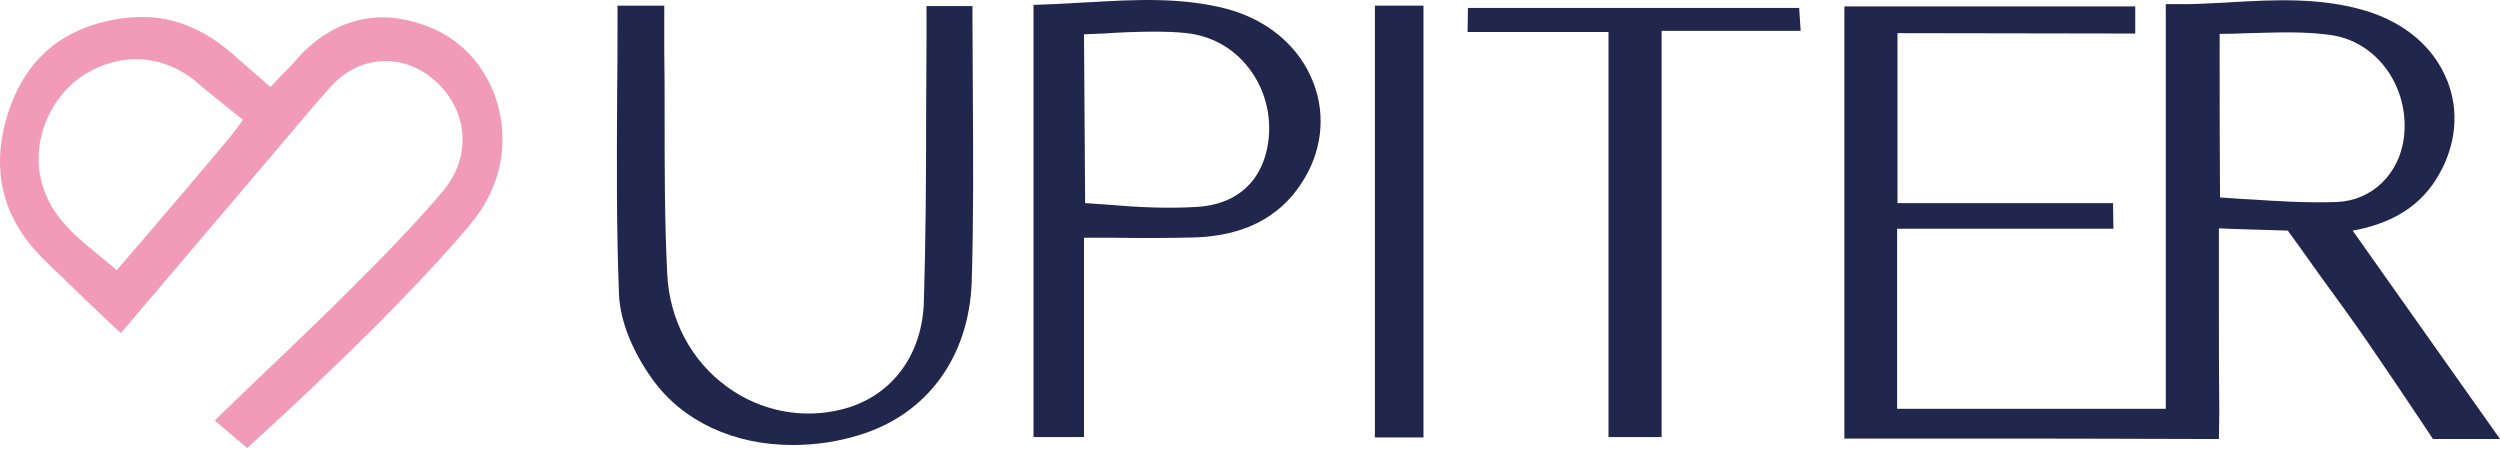 <?xml version="1.0" encoding="UTF-8"?> <svg xmlns="http://www.w3.org/2000/svg" width="137" height="25" viewBox="0 0 137 25" fill="none"><path d="M128.926 12.637C129.009 12.616 129.092 12.616 129.154 12.596C131.26 12.162 132.726 11.192 133.634 9.602C134.605 7.929 134.77 6.071 134.109 4.419C133.386 2.602 131.817 1.26 129.67 0.599C127.213 -0.144 124.693 -0.02 122.236 0.124L121.906 0.145C121.018 0.186 120.089 0.248 119.18 0.227H118.685V22.404H103.962V12.534H115.815L115.794 11.13H103.983V1.817C104.396 1.817 117.012 1.838 117.012 1.838V0.351H101.072V24.035C101.072 24.035 101.877 24.035 102.001 24.035H107.287C111.499 24.035 115.856 24.035 120.213 24.056H120.233C120.688 24.056 121.596 24.056 121.596 24.056C121.596 24.056 121.617 22.941 121.617 22.507C121.596 20.607 121.596 18.687 121.596 16.808V12.513C121.782 12.534 125.375 12.637 125.375 12.637C125.375 12.637 125.499 12.823 125.953 13.442C126.8 14.64 127.667 15.838 128.513 16.994L128.555 17.056C129.918 18.914 133.325 24.056 133.325 24.056H137L128.926 12.637ZM123.269 10.923H123.207C122.732 10.903 121.761 10.82 121.658 10.82C121.637 8.301 121.637 5.617 121.637 3.139V1.859C122.174 1.859 122.691 1.838 123.227 1.817H123.289C124.838 1.776 126.283 1.714 127.729 1.921C130.269 2.272 132.065 4.791 131.735 7.537C131.487 9.519 130 10.985 128.08 11.068C126.469 11.13 124.838 11.027 123.269 10.923Z" fill="#21264C"></path><path d="M53.25 15.445C53.105 19.575 50.792 22.734 47.055 23.849C45.858 24.221 44.639 24.386 43.442 24.386C40.2 24.386 37.412 23.085 35.76 20.793C34.645 19.245 33.985 17.572 33.923 16.168C33.778 12.513 33.799 8.92 33.819 5.142C33.84 3.696 33.84 2.251 33.84 0.805V0.31H36.401V1.425C36.401 1.859 36.401 2.292 36.401 2.705C36.421 3.923 36.421 5.162 36.421 6.381V6.463C36.421 9.271 36.421 12.183 36.566 15.032C36.69 17.51 37.867 19.761 39.828 21.186C41.687 22.548 44.041 23.003 46.25 22.404C48.872 21.702 50.545 19.451 50.627 16.54C50.731 13.174 50.751 9.788 50.751 6.525C50.751 5.121 50.772 3.696 50.772 2.292C50.772 1.982 50.772 1.673 50.772 1.342V0.331H53.291C53.291 0.331 53.291 0.826 53.291 1.033C53.291 2.437 53.312 3.841 53.312 5.224C53.332 8.59 53.353 12.038 53.25 15.445Z" fill="#21264C"></path><path d="M71.978 4.543C71.214 2.54 69.459 1.074 67.187 0.475C64.689 -0.165 62.149 -0.02 59.671 0.124H59.63C58.804 0.165 57.958 0.227 57.132 0.248L56.636 0.269V23.952H59.403V13.029C59.898 13.029 60.394 13.029 60.89 13.029H61.034C62.603 13.05 64.069 13.05 65.556 13.009C68.137 12.905 70.078 11.935 71.296 10.077C72.432 8.383 72.68 6.36 71.978 4.543ZM60.662 11.212C60.332 11.192 59.465 11.13 59.465 11.13C59.465 11.13 59.403 2.664 59.403 1.879L60.456 1.838C61.364 1.776 62.294 1.735 63.223 1.735C63.904 1.735 64.503 1.755 65.04 1.817C66.506 1.982 67.786 2.746 68.633 4.006C69.5 5.286 69.768 6.897 69.376 8.404C68.757 10.655 66.981 11.254 65.618 11.336C63.987 11.44 62.314 11.357 60.662 11.212Z" fill="#21264C"></path><path d="M98.676 1.693H91.057V23.952H88.146V1.755H80.423L80.444 0.434H98.594L98.676 1.693Z" fill="#21264C"></path><path d="M78.007 0.31H75.344V23.973H78.007V0.31Z" fill="#21264C"></path><path d="M23.867 1.631C22.876 1.177 21.885 0.95 20.956 0.95C19.138 0.95 17.445 1.817 16.082 3.448C15.917 3.634 15.752 3.8 15.587 3.965C15.504 4.047 15.442 4.109 15.36 4.192L14.823 4.77L13.708 3.8C13.357 3.49 13.027 3.201 12.696 2.912C11.189 1.611 9.558 0.929 7.802 0.929C7.534 0.929 7.245 0.95 6.956 0.971C3.59 1.363 1.401 3.139 0.431 6.236C-0.56 9.375 0.162 12.1 2.558 14.371C2.661 14.475 2.909 14.723 3.239 15.032C4.127 15.879 5.614 17.345 6.625 18.253L15.607 7.681C16.413 6.711 17.259 5.72 18.106 4.77C18.911 3.861 19.985 3.345 21.121 3.345C22.153 3.345 23.144 3.758 23.95 4.522C25.684 6.174 25.828 8.631 24.259 10.49C21.657 13.587 17.094 17.944 14.079 20.814C13.15 21.702 12.324 22.486 11.767 23.044L13.543 24.551C15.401 22.879 21.761 17.035 25.663 12.431C26.634 11.274 27.212 10.097 27.439 8.796C27.935 5.782 26.469 2.829 23.867 1.631ZM12.51 7.619C11.003 9.437 9.496 11.192 7.906 13.05L6.398 14.805L5.758 14.268C5.614 14.144 5.448 14.021 5.304 13.897C3.941 12.782 2.558 11.625 2.186 9.56C1.814 7.434 2.888 5.121 4.726 4.027C5.593 3.51 6.522 3.242 7.451 3.242C8.628 3.242 9.785 3.676 10.755 4.481L10.941 4.646C11.395 5.038 13.316 6.566 13.316 6.566C13.316 6.566 12.903 7.145 12.51 7.619Z" fill="#F19BB9"></path></svg> 